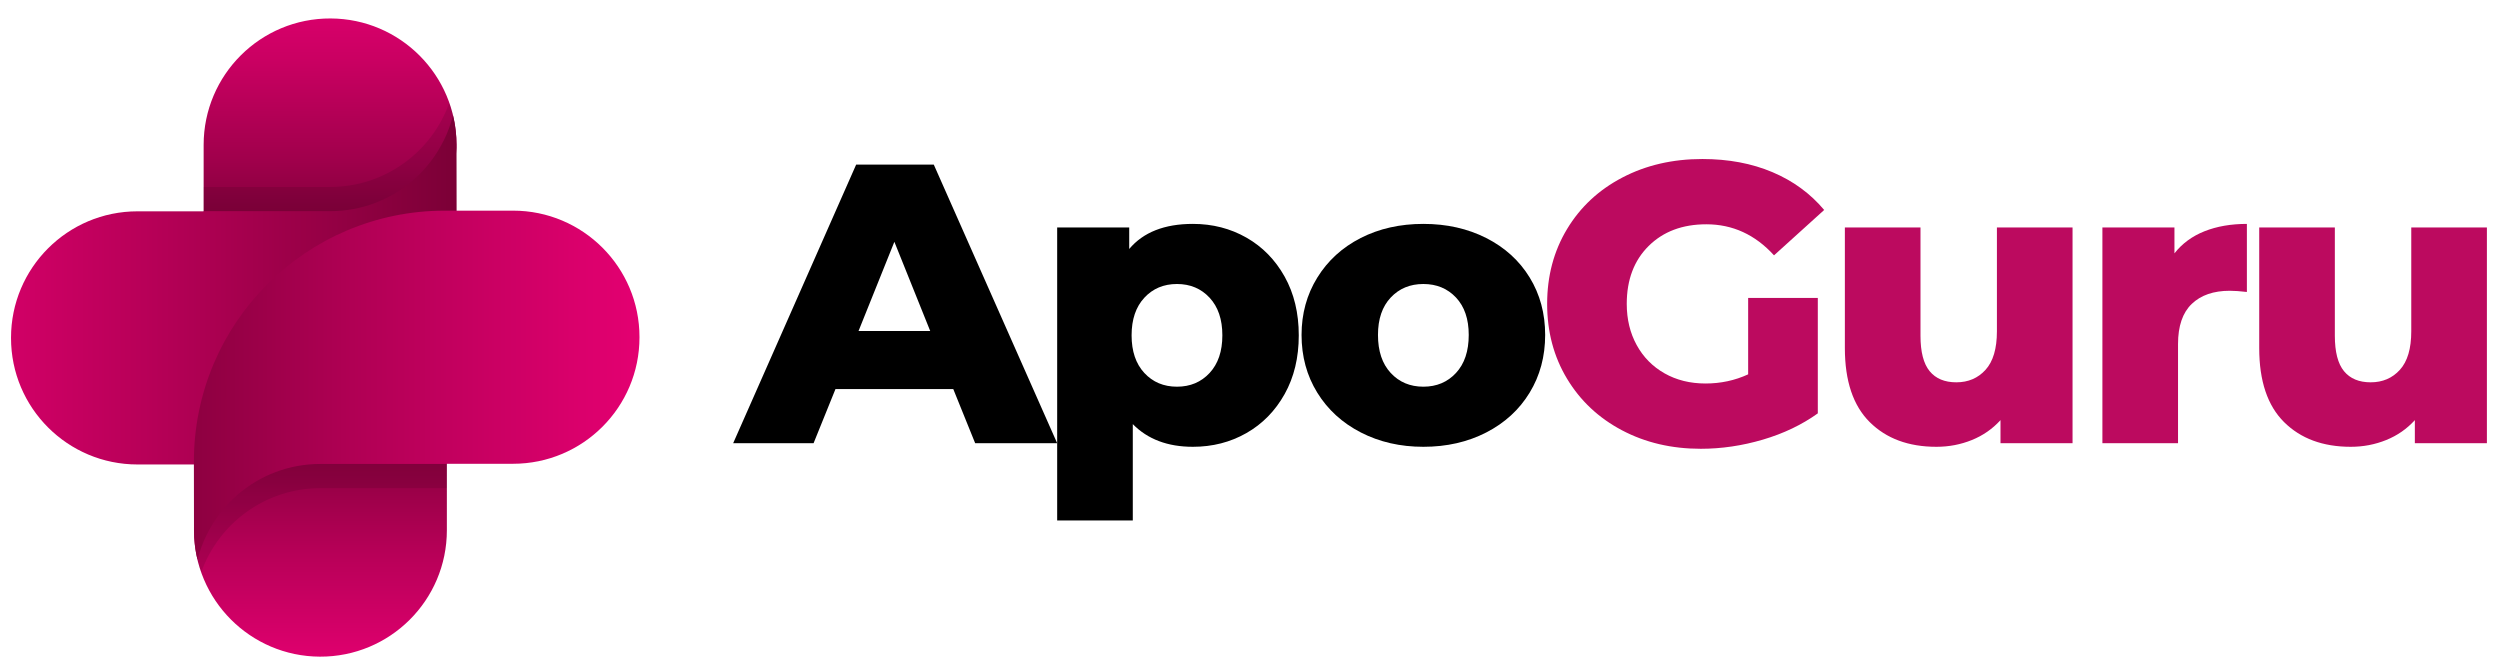 <?xml version="1.0" encoding="utf-8"?>
<!-- Generator: Adobe Illustrator 15.0.0, SVG Export Plug-In . SVG Version: 6.00 Build 0)  -->
<!DOCTYPE svg PUBLIC "-//W3C//DTD SVG 1.1//EN" "http://www.w3.org/Graphics/SVG/1.1/DTD/svg11.dtd">
<svg version="1.1" id="_x2018_ëîé_x5F_1" xmlns="http://www.w3.org/2000/svg" xmlns:xlink="http://www.w3.org/1999/xlink"
	 x="0px" y="0px" width="1468px" height="392px" viewBox="0 0 1468 392" enable-background="new 0 0 1468 392" xml:space="preserve"
	>
<g>
	
		<linearGradient id="SVGID_1_" gradientUnits="userSpaceOnUse" x1="311.483" y1="246.115" x2="311.483" y2="-28.467" gradientTransform="matrix(1 0 0 -1 -117.66 152.04)">
		<stop  offset="0" style="stop-color:#FF0080"/>
		<stop  offset="0.119" style="stop-color:#F9007C"/>
		<stop  offset="0.282" style="stop-color:#E70073"/>
		<stop  offset="0.471" style="stop-color:#CA0062"/>
		<stop  offset="0.68" style="stop-color:#A1004C"/>
		<stop  offset="0.902" style="stop-color:#6E002F"/>
		<stop  offset="1" style="stop-color:#550021"/>
	</linearGradient>
	<path fill="url(#SVGID_1_)" d="M268.064,84.959c-0.07-40.822-33.085-73.936-73.908-74.121
		c-41.133-0.185-74.578,33.109-74.578,74.243c0.001,35.75,0.001,71.001,0.001,71.462c19.063,0,74.322,0,74.322,0l0.001,0.001
		c39.488-0.001,71.769-30.802,74.166-69.686C268.067,86.234,268.066,85.613,268.064,84.959z"/>
	<path opacity="0.1" enable-background="new    " d="M263.834,60.373c-10.242,28.795-37.723,49.417-70.033,49.417H193.8h-74.22
		c0,10.683-0.001,20.495,0,28.347c19.153,0,74.22,0,74.22,0h0.001c37.352,0,68.257-27.555,73.523-63.443
		C266.63,69.747,265.453,64.958,263.834,60.373z"/>
	
		<linearGradient id="SVGID_2_" gradientUnits="userSpaceOnUse" x1="498.238" y1="-18.195" x2="-34.284" y2="-18.195" gradientTransform="matrix(1 0 0 -1 -117.66 152.04)">
		<stop  offset="0" style="stop-color:#550021"/>
		<stop  offset="0.357" style="stop-color:#960045"/>
		<stop  offset="0.796" style="stop-color:#E1006F"/>
		<stop  offset="1" style="stop-color:#FF0080"/>
	</linearGradient>
	<path fill="url(#SVGID_2_)" d="M268.064,84.959c-0.01-5.934-0.736-11.697-2.061-17.227c-1.295,5.186-3.142,10.152-5.461,14.841
		c-0.01-0.01-0.022-0.018-0.032-0.027c-3.31,6.725-7.614,12.872-12.708,18.262c-0.216,0.228-0.43,0.458-0.649,0.683
		c-0.328,0.338-0.662,0.67-0.996,1.001c-0.399,0.395-0.8,0.787-1.208,1.172c-0.219,0.208-0.439,0.415-0.66,0.62
		c-0.632,0.583-1.27,1.16-1.922,1.721c-0.022,0.02-0.045,0.041-0.068,0.061c-13.002,11.17-29.909,17.921-48.396,17.921h-0.001
		h-74.323c0,0.035,0,0.068,0,0.103H80.717c-41.003,0-74.243,33.24-74.243,74.243v0.161c0,41.003,33.239,74.242,74.243,74.242h40.008
		c81.406,0,147.4-65.993,147.4-147.398C268.125,125.338,268.064,85.292,268.064,84.959z"/>
	
		<linearGradient id="SVGID_3_" gradientUnits="userSpaceOnUse" x1="305.814" y1="-312.922" x2="305.814" y2="-49.76" gradientTransform="matrix(1 0 0 -1 -117.66 152.04)">
		<stop  offset="0" style="stop-color:#FF0080"/>
		<stop  offset="0.114" style="stop-color:#F6007B"/>
		<stop  offset="0.298" style="stop-color:#DF006E"/>
		<stop  offset="0.528" style="stop-color:#B80058"/>
		<stop  offset="0.792" style="stop-color:#83003B"/>
		<stop  offset="1" style="stop-color:#550021"/>
	</linearGradient>
	<path fill="url(#SVGID_3_)" d="M262.397,239.884c-19.063,0.001-74.322,0-74.322,0h-0.001
		c-39.488,0.001-71.768,30.802-74.164,69.685c0,0.627,0.001,1.246,0.002,1.9c0.07,40.822,33.085,73.936,73.908,74.12
		c41.133,0.185,74.578-33.108,74.578-74.243C262.397,275.598,262.397,240.346,262.397,239.884z"/>
	<path opacity="0.1" enable-background="new    " d="M262.398,258.291c-19.154,0-74.221,0-74.221,0h-0.001
		c-37.35,0-68.257,27.555-73.523,63.443c0.694,4.947,1.871,9.736,3.49,14.322c10.243-28.796,37.724-49.418,70.033-49.418h0.001
		h74.221C262.398,275.955,262.398,266.143,262.398,258.291z"/>
	
		<linearGradient id="SVGID_4_" gradientUnits="userSpaceOnUse" x1="85.924" y1="-74.153" x2="627.605" y2="-74.153" gradientTransform="matrix(1 0 0 -1 -117.66 152.04)">
		<stop  offset="0" style="stop-color:#550021"/>
		<stop  offset="0.15" style="stop-color:#760033"/>
		<stop  offset="0.441" style="stop-color:#B00054"/>
		<stop  offset="0.69" style="stop-color:#DB006C"/>
		<stop  offset="0.885" style="stop-color:#F5007B"/>
		<stop  offset="1" style="stop-color:#FF0080"/>
	</linearGradient>
	<path fill="url(#SVGID_4_)" d="M301.26,123.691h-40.009c-81.406,0-147.399,65.993-147.399,147.399c0,0,0.06,40.044,0.06,40.378
		c0.011,5.935,0.736,11.697,2.061,17.228c1.295-5.186,3.142-10.151,5.461-14.842c0.011,0.01,0.022,0.02,0.032,0.028
		c3.312-6.728,7.614-12.873,12.709-18.263c0.216-0.229,0.429-0.458,0.648-0.684c0.328-0.338,0.663-0.67,0.996-1
		c0.399-0.396,0.8-0.787,1.208-1.174c0.219-0.207,0.439-0.414,0.66-0.619c0.632-0.584,1.271-1.16,1.921-1.722
		c0.023-0.021,0.046-0.04,0.069-0.062c13.002-11.168,29.909-17.92,48.396-17.92h0.001h74.323c0-0.035,0-0.068,0-0.104h38.862
		c41.003,0,74.242-33.238,74.242-74.242v-0.162C375.502,156.931,342.263,123.691,301.26,123.691z"/>
</g>
<g enable-background="new    ">
	<path d="M559.767,228.469h-69.183l-12.855,31.787h-47.213l72.222-163.609h45.577l72.455,163.609h-48.147L559.767,228.469z
		 M546.211,194.345l-21.036-52.354l-21.035,52.354H546.211z"/>
	<path d="M731.906,139.536c9.426,5.375,16.905,13.012,22.438,22.905c5.528,9.896,8.297,21.386,8.297,34.475
		s-2.769,24.581-8.297,34.475c-5.533,9.896-13.013,17.529-22.438,22.905c-9.43,5.376-19.907,8.063-31.437,8.063
		c-14.805,0-26.567-4.44-35.292-13.322v56.562H620.77V133.575h42.305v12.622c8.257-9.817,20.721-14.726,37.396-14.726
		C711.999,131.472,722.477,134.16,731.906,139.536z M710.287,219.003c4.984-5.376,7.479-12.738,7.479-22.087
		c0-9.35-2.494-16.712-7.479-22.088c-4.989-5.375-11.376-8.063-19.166-8.063c-7.793,0-14.181,2.688-19.166,8.063
		c-4.988,5.376-7.479,12.738-7.479,22.088c0,9.349,2.49,16.711,7.479,22.087c4.985,5.376,11.373,8.063,19.166,8.063
		C698.911,227.066,705.298,224.379,710.287,219.003z"/>
	<path d="M799.101,253.945c-10.908-5.609-19.439-13.399-25.593-23.373c-6.157-9.97-9.232-21.269-9.232-33.891
		c0-12.464,3.075-23.683,9.232-33.656c6.153-9.97,14.645-17.724,25.477-23.256c10.828-5.529,23.099-8.298,36.812-8.298
		c13.71,0,26.021,2.769,36.929,8.298c10.905,5.532,19.399,13.246,25.477,23.139c6.077,9.897,9.115,21.152,9.115,33.773
		c0,12.622-3.038,23.921-9.115,33.891c-6.077,9.974-14.571,17.764-25.477,23.373c-10.908,5.609-23.219,8.414-36.929,8.414
		C822.24,262.359,810.006,259.555,799.101,253.945z M854.962,219.003c4.984-5.376,7.479-12.814,7.479-22.321
		c0-9.349-2.495-16.671-7.479-21.97c-4.989-5.296-11.376-7.947-19.166-7.947c-7.793,0-14.181,2.651-19.165,7.947
		c-4.989,5.299-7.479,12.621-7.479,21.97c0,9.507,2.49,16.945,7.479,22.321c4.984,5.376,11.372,8.063,19.165,8.063
		C843.586,227.066,849.973,224.379,854.962,219.003z"/>
</g>
<g enable-background="new    ">
	<path fill="#BC0A5F" d="M1026.514,174.945h40.902v67.781c-9.349,6.701-20.1,11.843-32.254,15.426s-24.308,5.376-36.461,5.376
		c-17.143,0-32.568-3.623-46.278-10.868c-13.714-7.246-24.465-17.333-32.255-30.269c-7.793-12.932-11.686-27.579-11.686-43.94
		c0-16.36,3.893-31.005,11.686-43.94c7.79-12.932,18.618-23.022,32.488-30.268c13.867-7.246,29.526-10.869,46.979-10.869
		c15.269,0,28.981,2.571,41.136,7.714c12.154,5.142,22.281,12.544,30.385,22.204l-29.449,26.645
		c-11.066-12.154-24.309-18.23-39.734-18.23c-14.023,0-25.322,4.247-33.891,12.738c-8.57,8.494-12.854,19.83-12.854,34.007
		c0,9.039,1.946,17.103,5.843,24.19c3.893,7.093,9.35,12.622,16.361,16.595c7.012,3.974,15.035,5.96,24.074,5.96
		c8.881,0,17.215-1.789,25.008-5.375V174.945z"/>
	<path fill="#BC0A5F" d="M1217,133.575v126.681h-42.305v-13.557c-4.675,5.143-10.284,9.039-16.829,11.687
		c-6.544,2.648-13.479,3.974-20.802,3.974c-16.36,0-29.413-4.828-39.149-14.491c-9.739-9.659-14.607-24.15-14.607-43.474v-70.819
		h44.408v63.574c0,9.506,1.789,16.441,5.376,20.802c3.582,4.364,8.801,6.544,15.659,6.544c7.012,0,12.738-2.454,17.179-7.362
		c4.441-4.908,6.662-12.424,6.662-22.555v-61.003H1217z"/>
	<path fill="#BC0A5F" d="M1294.477,135.796c7.246-2.881,15.543-4.324,24.893-4.324v39.968c-4.054-0.468-7.402-0.701-10.051-0.701
		c-9.506,0-16.945,2.571-22.32,7.713c-5.376,5.143-8.063,13.012-8.063,23.606v58.198h-44.408V133.575h42.305v15.192
		C1281.348,143.005,1287.231,138.681,1294.477,135.796z"/>
	<path fill="#BC0A5F" d="M1460.306,133.575v126.681h-42.305v-13.557c-4.675,5.143-10.284,9.039-16.829,11.687
		c-6.544,2.648-13.479,3.974-20.802,3.974c-16.36,0-29.413-4.828-39.149-14.491c-9.739-9.659-14.607-24.15-14.607-43.474v-70.819
		h44.408v63.574c0,9.506,1.789,16.441,5.376,20.802c3.582,4.364,8.801,6.544,15.659,6.544c7.012,0,12.738-2.454,17.179-7.362
		c4.441-4.908,6.662-12.424,6.662-22.555v-61.003H1460.306z"/>
</g>
</svg>
